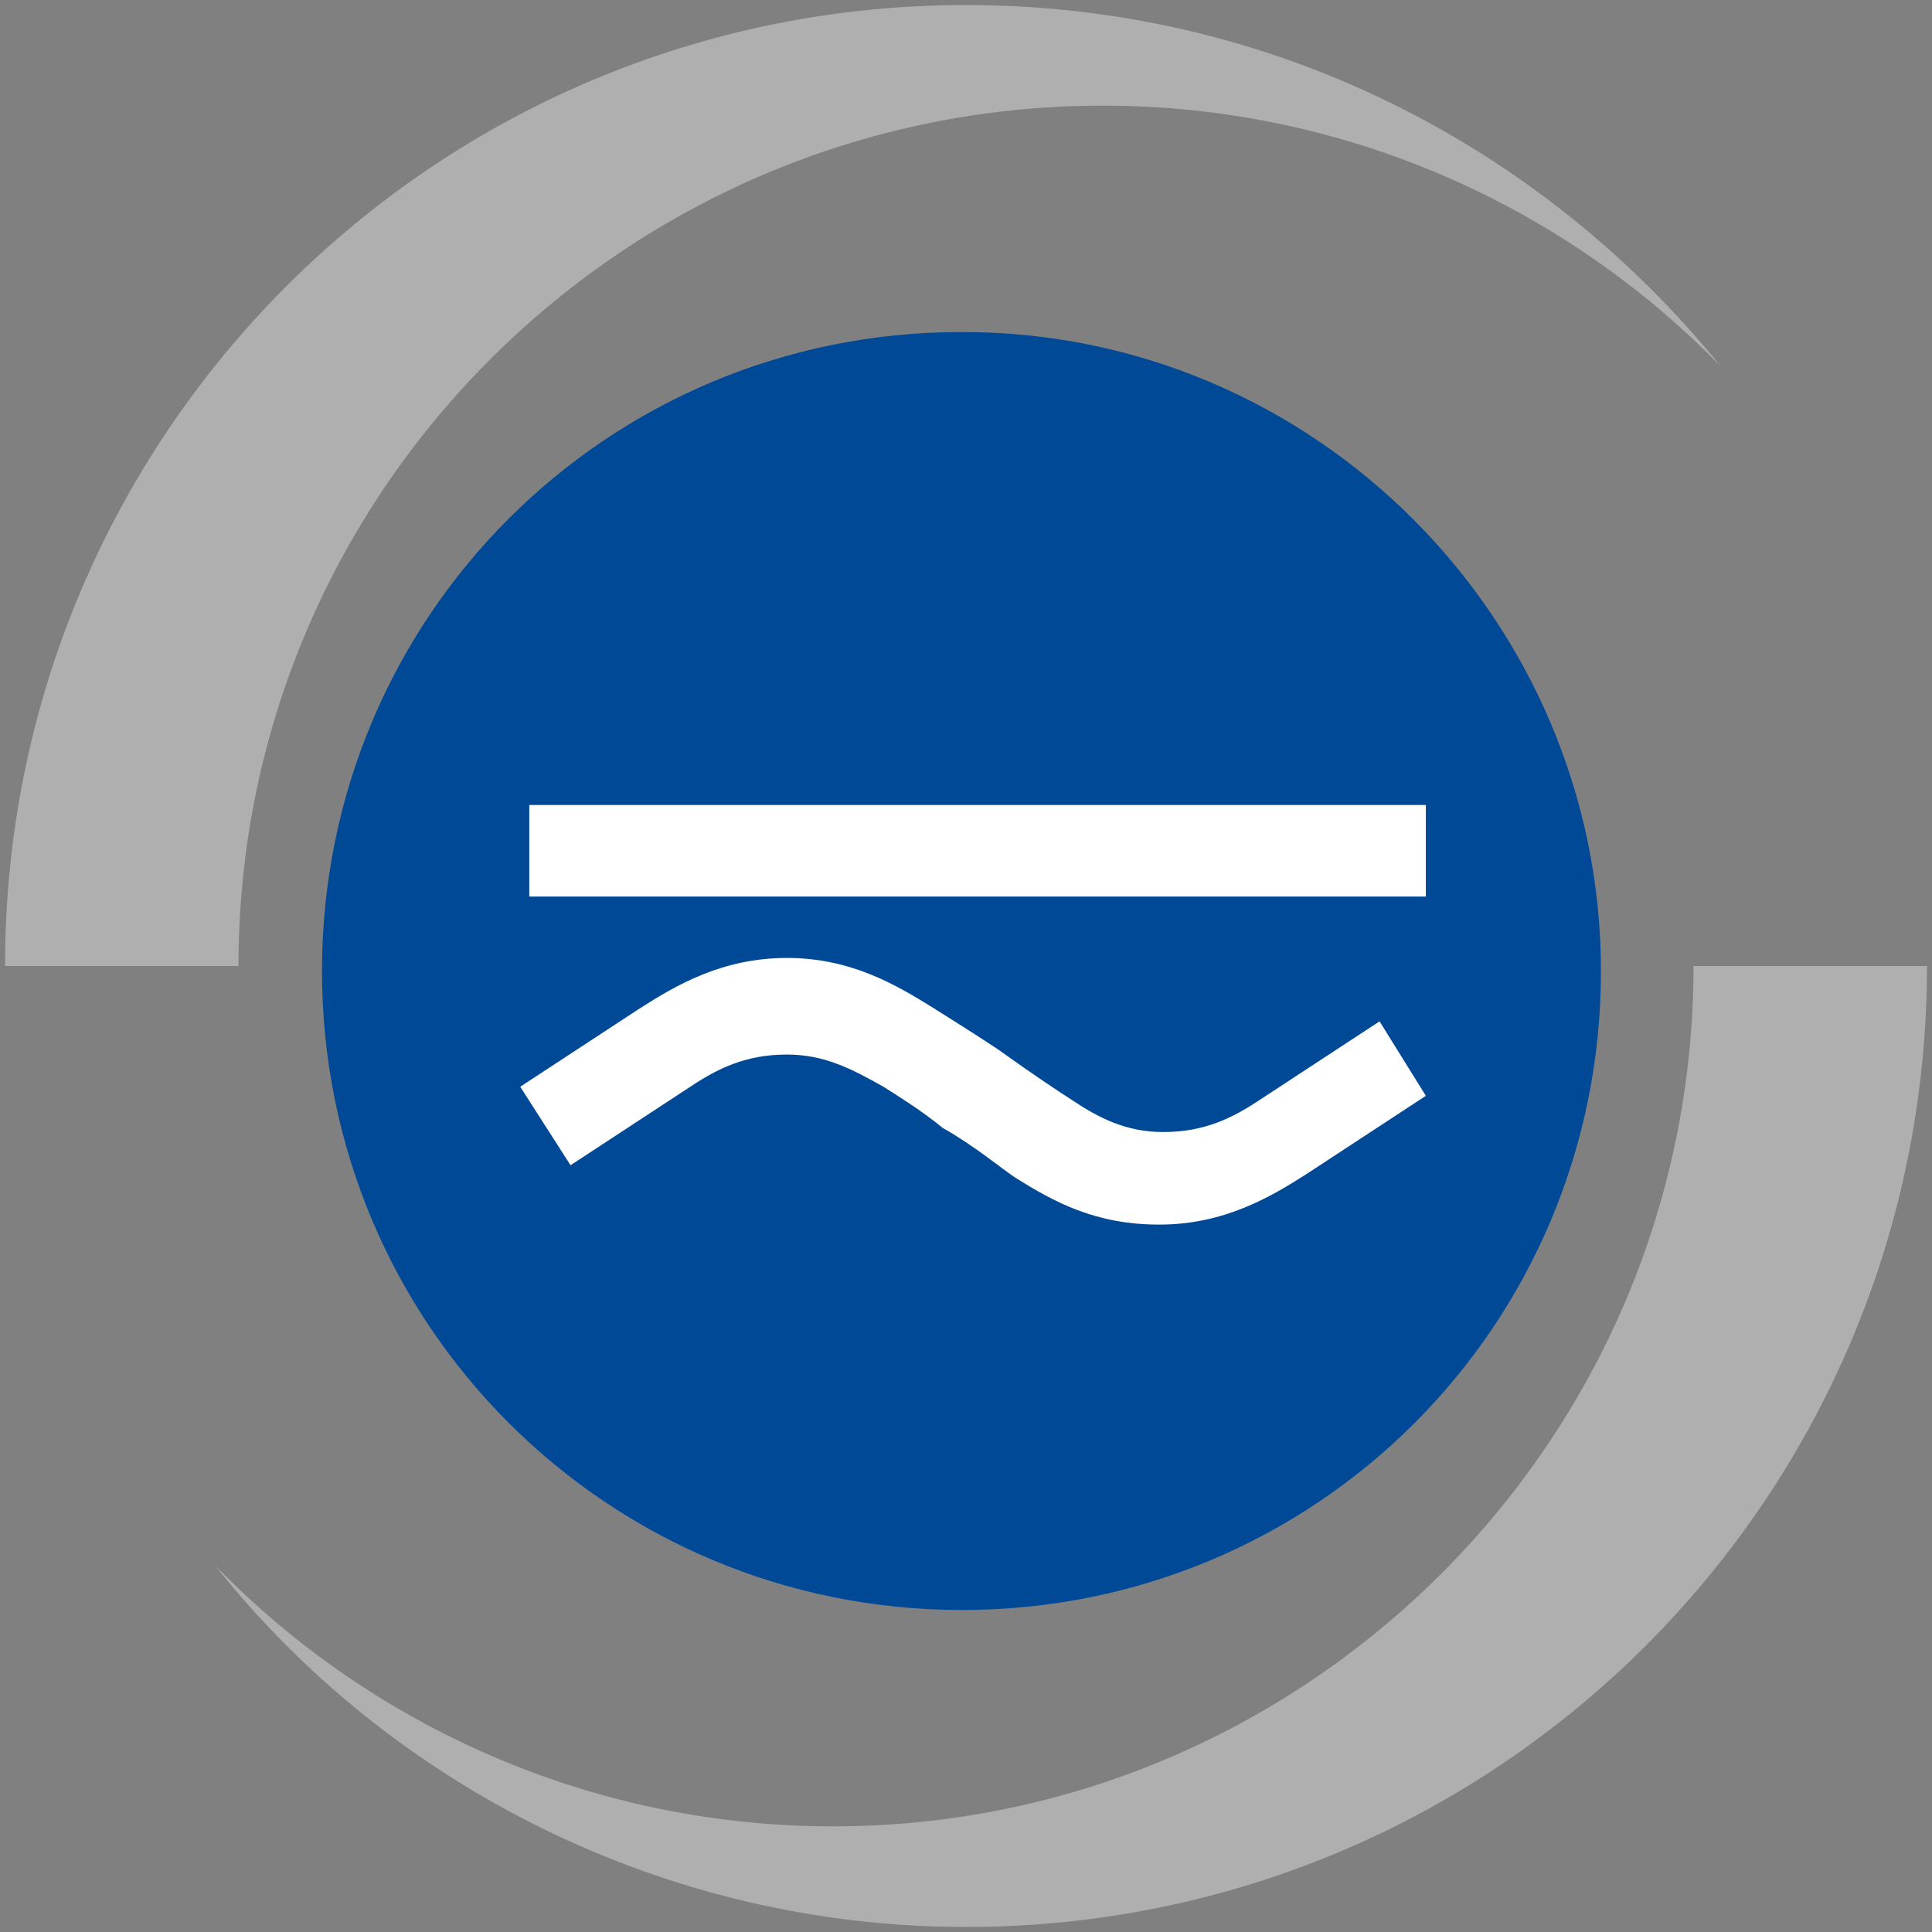 <?xml version="1.0" encoding="utf-8"?>
<!-- Generator: Adobe Illustrator 28.0.0, SVG Export Plug-In . SVG Version: 6.00 Build 0)  -->
<svg version="1.1" id="Layer_1" xmlns="http://www.w3.org/2000/svg" xmlns:xlink="http://www.w3.org/1999/xlink" x="0px" y="0px"
	 viewBox="0 0 192 192" style="enable-background:new 0 0 192 192;" xml:space="preserve">
<rect x="0" y="0" width="192" height="192" fill="#808080" stroke="none"/>
<style type="text/css">
	.st0{fill:#AFAFB0;}
	.st1{fill:#004997;}
	.st2{fill:#FFFFFF;}
</style>
<g>
	<g>
		<path class="st0" d="M109.6,10.5c24.1,0,45.9,10,61.4,25.9C153.3,14.6,126.5,0.5,96,0.5C43.2,0.5,0.5,43.2,0.5,96h23.2
			C23.7,48.7,62.3,10.5,109.6,10.5z"/>
	</g>
	<g>
		<path class="st0" d="M82.8,181.5c-24.1,0-45.9-10-61.4-25.9C38.7,177.4,66,191.5,96,191.5c52.8,0,95.5-42.7,95.5-95.5h-23.2
			C168.3,143.3,129.7,181.5,82.8,181.5z"/>
	</g>
</g>
<g>
	<path class="st1" d="M159.1,96.5c0,35.2-28.3,63.5-63.5,63.5S32,131.7,32,96.5s28.3-63.5,63.5-63.5
		C130.7,32.9,159.1,61.7,159.1,96.5z"/>
	<g>
		<path class="st2" d="M137.1,101.5l-11.9,7.8c-2.7,1.8-5.5,3.2-9.6,3.2c-3.7,0-6.4-1.4-9.1-3.2c-1.4-0.9-4.1-2.7-7.3-5
			c-2.7-1.8-5-3.2-6.4-4.1c-3.7-2.3-8.2-5-14.6-5s-11,2.7-14.6,5l-11.9,7.8l5,7.8l11.9-7.8c2.7-1.8,5.5-3.2,9.6-3.2
			c3.7,0,6.4,1.4,9.6,3.2c1.4,0.9,3.7,2.3,5.9,4.1c3.2,1.8,5.9,4.1,7.3,5c3.7,2.3,7.8,4.6,14.2,4.6c6.4,0,11-2.7,14.6-5l11.9-7.8
			L137.1,101.5z"/>
	</g>
</g>
<path class="st2" d="M141.7,89.1C141.7,89.1,141.7,89.6,141.7,89.1H52.6l0,0V80l0,0h89.1l0,0V89.1z"/>
</svg>
